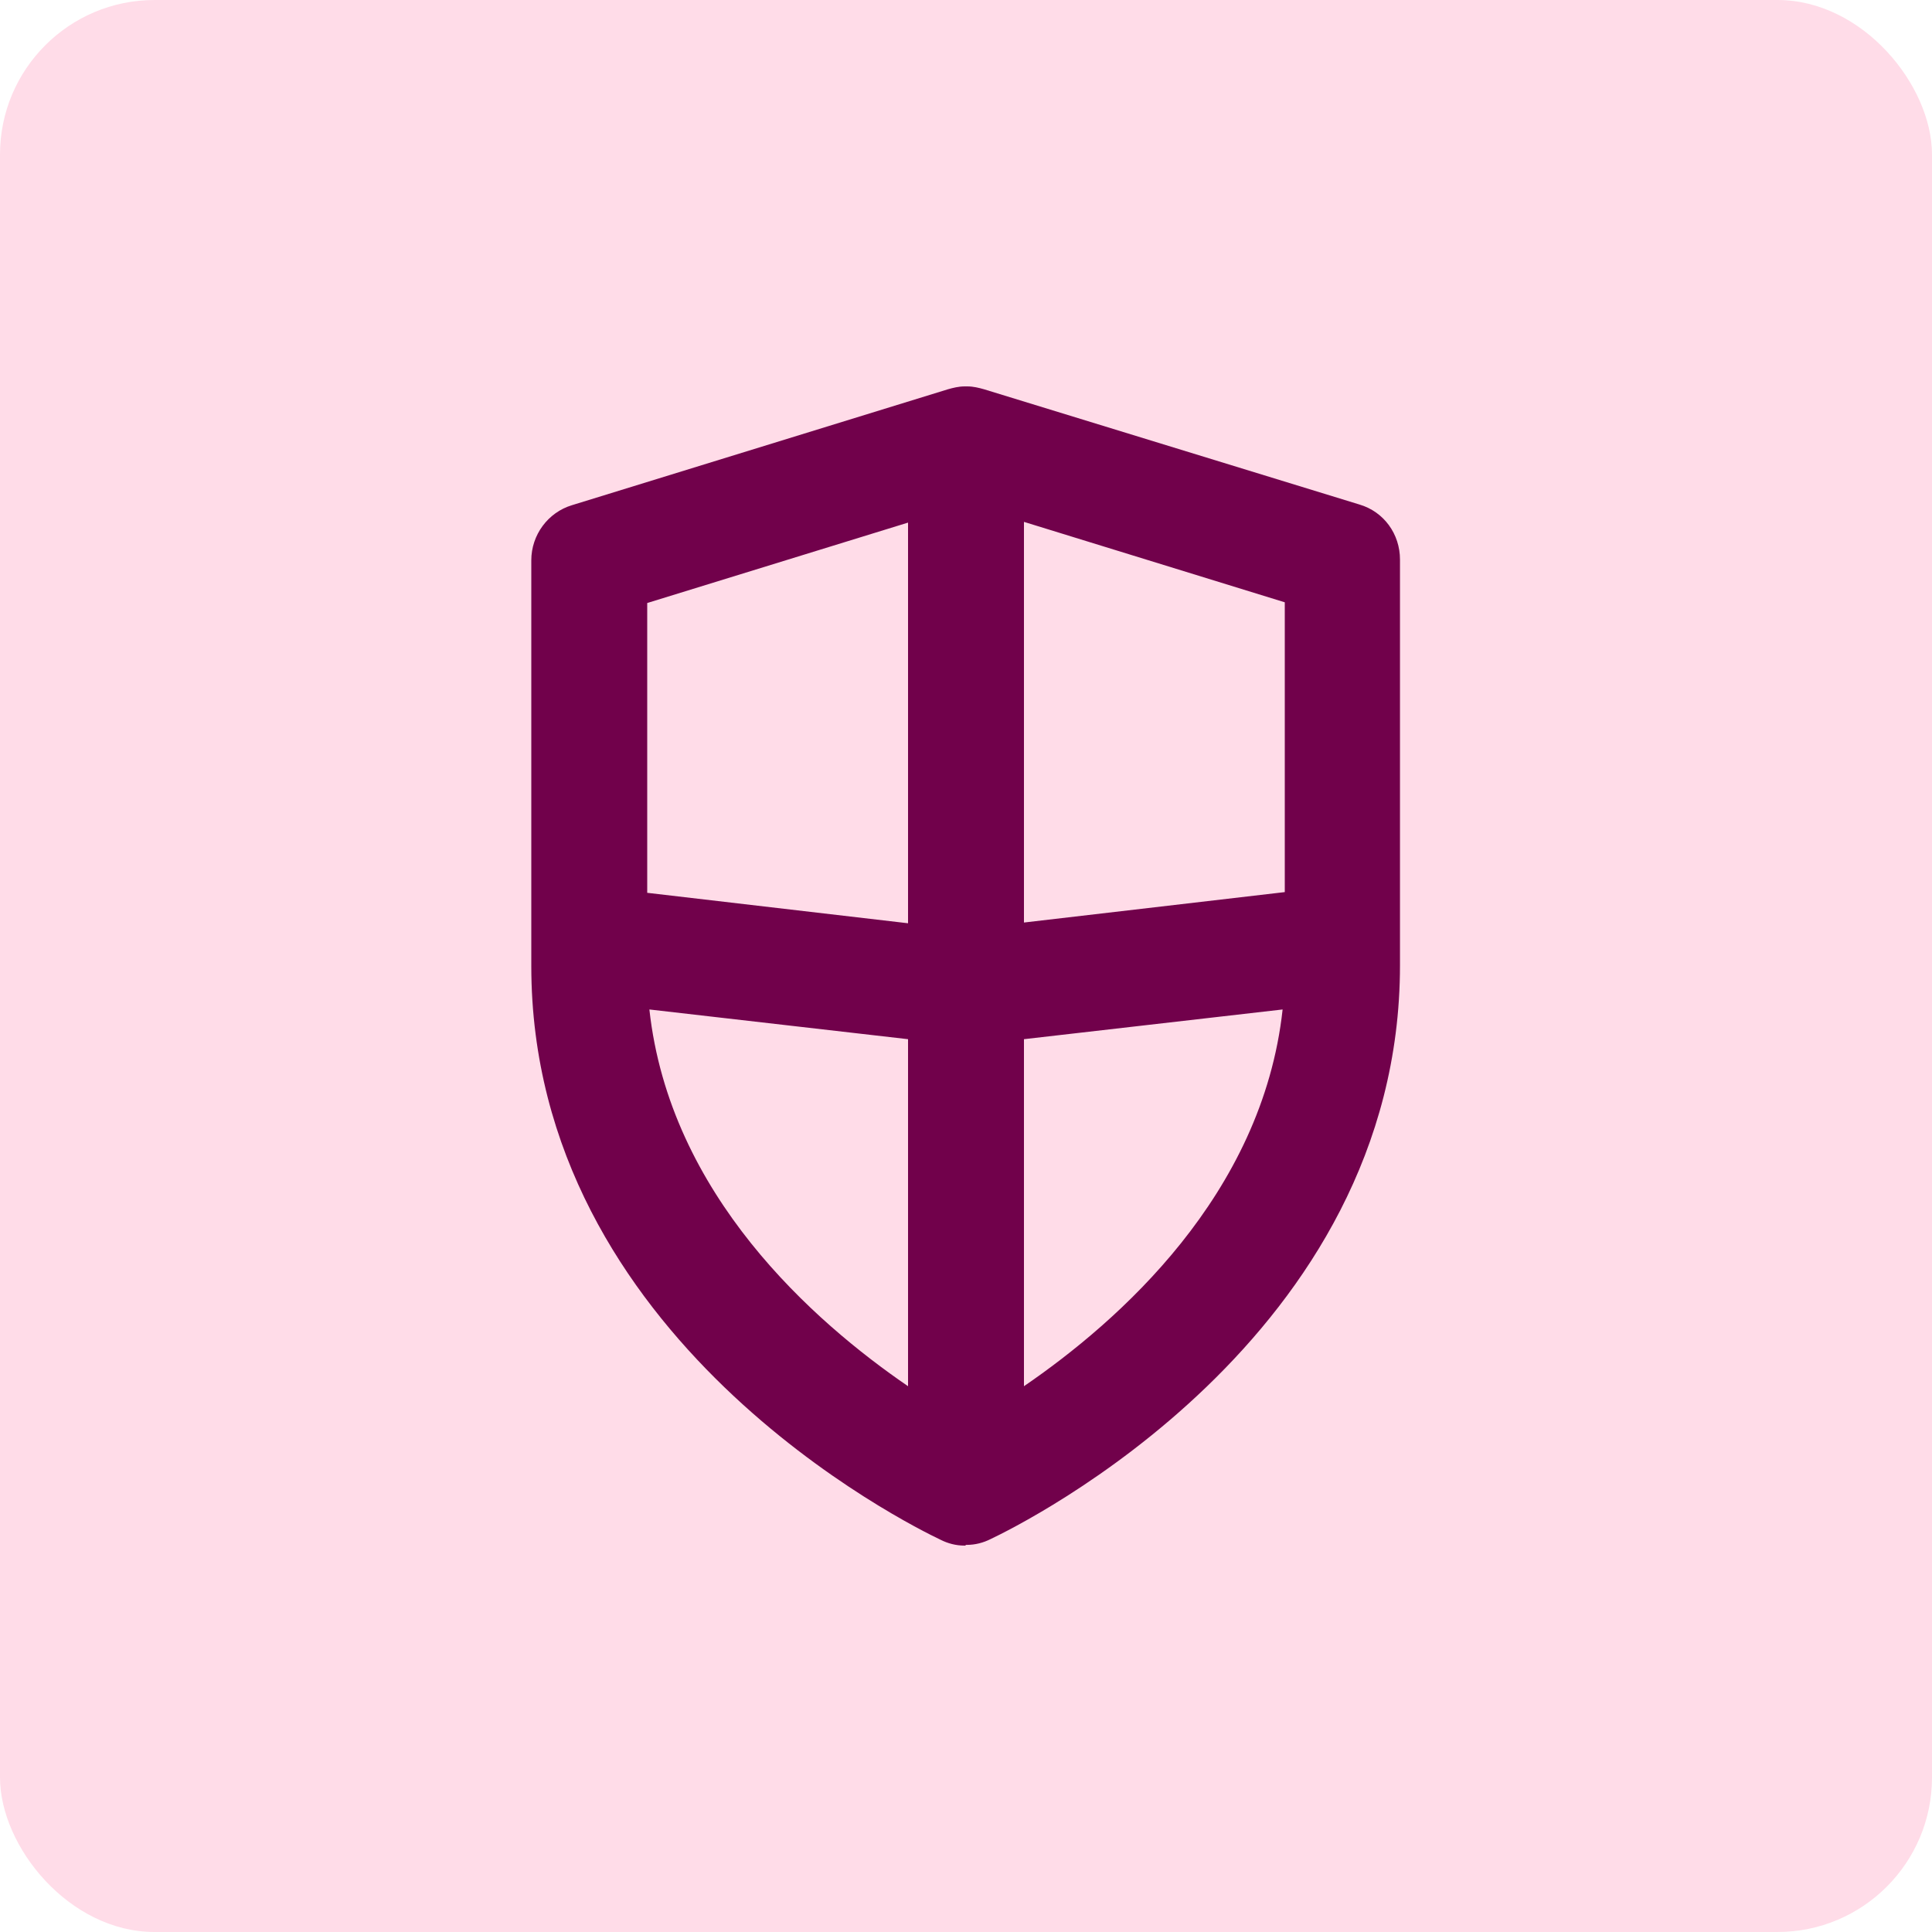 <svg width="100" height="100" viewBox="0 0 100 100" fill="none" xmlns="http://www.w3.org/2000/svg">
<rect width="100" height="100" rx="8" fill="#FFDCE8"/>
<path d="M50 80H49.925C49.475 80 49.062 79.888 48.688 79.7C47.112 78.95 27.5 69.312 27.5 50V29C27.5 27.688 28.363 26.525 29.6 26.15L49.062 20.15C49.325 20.075 49.625 20 49.925 20C49.962 20 50.038 20 50.075 20C50.375 20 50.675 20.075 50.938 20.15L70.362 26.113C71.638 26.488 72.463 27.65 72.463 28.962V49.962C72.463 69.275 52.85 78.912 51.275 79.662C50.9 79.85 50.487 79.963 50.038 79.963C50.038 79.963 50 79.963 49.962 79.963L50 80ZM53 53.788V71.75C57.875 68.412 65.338 61.85 66.388 52.25L53 53.788ZM33.612 52.25C34.663 61.85 42.125 68.412 47 71.75V53.788L33.612 52.25ZM53 27.05V47.75L66.5 46.175V31.175L53 27.012V27.05ZM33.5 46.212L47 47.788V27.05L33.5 31.212V46.212Z" fill="#71014B"/>
</svg>
